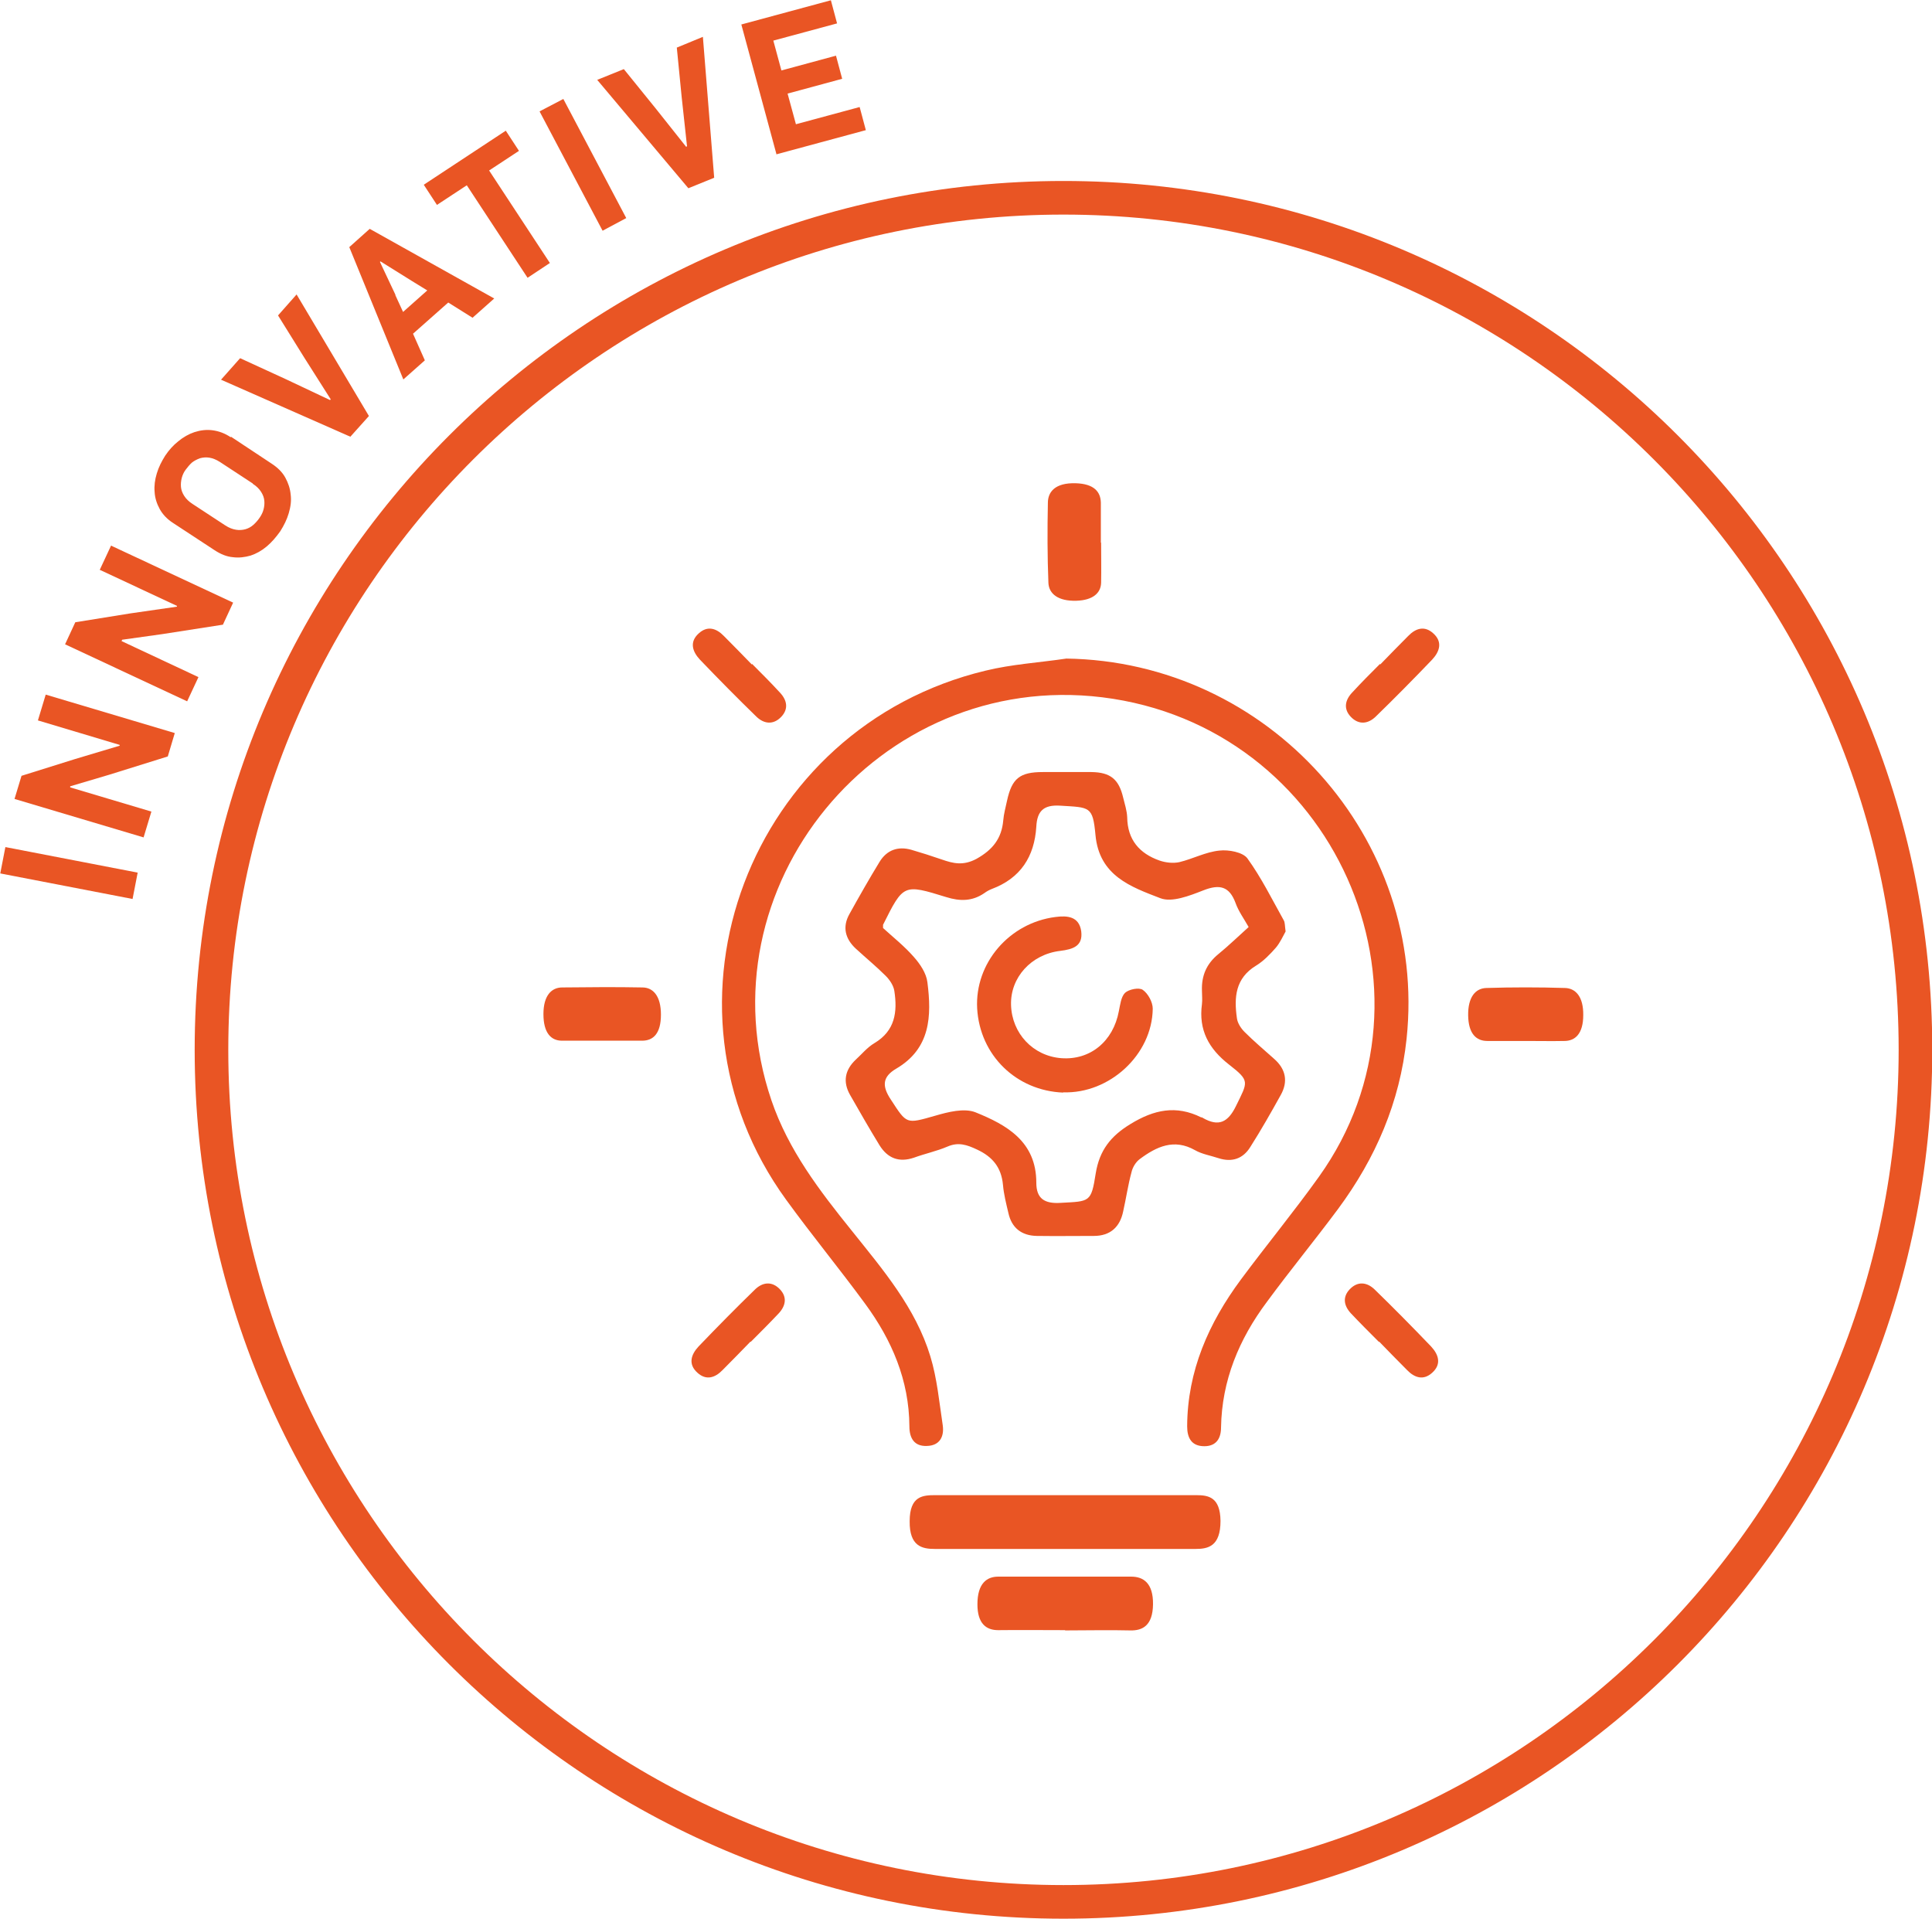 <?xml version="1.0" encoding="UTF-8"?><svg id="b" xmlns="http://www.w3.org/2000/svg" viewBox="0 0 71.85 71.35"><g id="c"><path d="m39.55,7.98c17.13,0,31.06,13.93,31.06,31.06s-13.93,31.06-31.06,31.06-31.06-13.93-31.06-31.06S22.42,7.98,39.55,7.98m0-1.25C21.7,6.73,7.24,21.2,7.24,39.04s14.46,32.31,32.31,32.31,32.31-14.46,32.31-32.31S57.39,6.73,39.55,6.73h0Z" fill="#e95524"/><path d="m51.28,49.9c-.35-.35-.7-.7-1.04-1.06-.26-.28-.32-.6-.05-.89.3-.32.65-.27.93,0,.71.69,1.41,1.4,2.1,2.12.28.3.4.66.04.98-.32.29-.65.19-.93-.1-.35-.35-.7-.71-1.04-1.06,0,0,0,0,0,0" fill="#e95524"/><path d="m27.92,49.9c.35-.35.7-.7,1.04-1.06.26-.28.32-.6.05-.89-.3-.32-.65-.27-.93,0-.71.69-1.41,1.4-2.1,2.12-.28.3-.4.66-.04.98.32.29.65.19.93-.1.35-.35.7-.71,1.04-1.06,0,0,0,0,0,0" fill="#e95524"/><path d="m51.32,24.69c-.35.35-.7.7-1.04,1.07-.26.28-.32.6-.05.89.3.32.65.27.93,0,.71-.69,1.41-1.4,2.1-2.12.28-.3.4-.66.04-.98-.32-.29-.65-.19-.93.1-.35.35-.7.71-1.04,1.06,0,0,0,0,0,0" fill="#e95524"/><path d="m39.64,24.49c7.54.1,13.46,6.69,12.67,14.14-.25,2.36-1.15,4.44-2.55,6.33-.87,1.17-1.79,2.29-2.65,3.46-1.03,1.38-1.67,2.91-1.7,4.66,0,.4-.17.7-.62.7-.48,0-.64-.31-.64-.74.01-2.06.8-3.84,2-5.46.95-1.28,1.97-2.52,2.9-3.82,4.93-6.89.57-16.77-8.06-17.83-8.33-1.02-14.99,7.08-12.3,14.99.63,1.85,1.79,3.36,2.99,4.85,1.15,1.44,2.37,2.86,2.92,4.67.25.82.33,1.7.46,2.56.06.42-.11.76-.59.77-.47.02-.65-.29-.65-.73-.01-1.71-.65-3.2-1.64-4.55-.96-1.31-1.99-2.56-2.94-3.87-5.29-7.27-1.35-17.58,7.41-19.68.98-.24,2-.3,3.01-.45" fill="#e95524"/><path d="m46.44,34.48c-.18-.32-.38-.59-.49-.9-.23-.62-.59-.71-1.2-.47-.51.2-1.17.46-1.6.29-1.09-.42-2.27-.83-2.41-2.35-.1-1.08-.21-1.02-1.31-1.09-.63-.04-.86.21-.89.78-.07,1.12-.59,1.92-1.66,2.32-.1.04-.19.09-.27.15-.45.31-.91.31-1.42.15-1.59-.49-1.59-.49-2.35,1.03,0,.02,0,.04,0,.12.36.33.79.67,1.14,1.07.24.27.47.61.51.95.16,1.25.12,2.46-1.16,3.21-.51.3-.54.64-.2,1.15.6.92.56.91,1.65.6.48-.14,1.07-.29,1.49-.13,1.17.47,2.27,1.09,2.27,2.62,0,.59.3.79.91.75,1.08-.06,1.13-.01,1.3-1.1.14-.85.55-1.38,1.29-1.83.88-.54,1.7-.71,2.63-.25.02,0,.04,0,.06.02.59.34.94.17,1.24-.45.44-.9.52-.92-.26-1.53-.76-.59-1.14-1.29-1.01-2.25.02-.16,0-.33,0-.5-.02-.56.17-1,.61-1.36.38-.31.74-.66,1.13-1.01m1.37.17c-.09.16-.2.41-.36.6-.22.25-.46.5-.74.67-.77.47-.82,1.18-.71,1.95.02.18.15.38.28.51.35.35.73.67,1.11,1.01.43.38.52.84.24,1.34-.36.65-.73,1.3-1.13,1.93-.27.44-.68.58-1.18.42-.3-.1-.62-.15-.88-.3-.78-.44-1.43-.13-2.05.33-.15.11-.27.31-.31.49-.13.48-.2.97-.31,1.46-.12.58-.48.91-1.09.91-.71,0-1.41.01-2.12,0-.57-.01-.94-.3-1.06-.86-.08-.34-.17-.69-.2-1.04-.06-.64-.38-1.04-.96-1.31-.38-.18-.7-.29-1.11-.11-.4.17-.83.26-1.24.41-.56.19-.98.02-1.28-.46-.38-.62-.74-1.25-1.1-1.88-.27-.48-.19-.92.21-1.3.23-.21.43-.46.7-.62.77-.46.86-1.16.74-1.94-.03-.2-.17-.41-.32-.56-.35-.35-.74-.67-1.11-1.01-.4-.37-.51-.81-.24-1.29.36-.65.73-1.3,1.12-1.94.27-.44.68-.59,1.18-.45.38.11.75.23,1.13.36.43.15.8.24,1.29-.02.61-.34.94-.76,1-1.43.02-.25.09-.49.14-.73.18-.83.47-1.07,1.33-1.07.6,0,1.21,0,1.81,0,.71.01,1.02.27,1.18.95.06.24.14.49.15.73.01.84.46,1.35,1.2,1.61.23.08.51.11.74.06.5-.12.98-.38,1.49-.43.34-.04.87.06,1.04.29.52.72.92,1.53,1.35,2.3.05.08.04.2.07.41" fill="#e95524"/><path d="m39.64,55.6c1.62,0,3.24,0,4.85,0,.45,0,.89.07.9.96,0,.94-.46,1.04-.92,1.04-3.24,0-6.47,0-9.71,0-.47,0-.94-.1-.93-1.03,0-.95.5-.97.96-.97,1.62,0,3.24,0,4.86,0" fill="#e95524"/><path d="m39.61,60.62c-.83,0-1.66-.01-2.49,0-.44,0-.77-.24-.77-.96,0-.78.35-1.04.8-1.03,1.64,0,3.28,0,4.92,0,.45,0,.82.24.81,1.03-.01.79-.39.98-.84.97-.81-.02-1.62,0-2.43,0" fill="#e95524"/><path d="m22.39,38.7c-.5,0-.99,0-1.49,0-.41,0-.69-.29-.69-.99,0-.69.3-.99.7-.99.99-.01,1.99-.02,2.98,0,.4,0,.69.32.69,1.01,0,.71-.29.97-.7.97-.5,0-.99,0-1.49,0" fill="#e95524"/><path d="m40.95,20.18c0,.5.01.99,0,1.49-.01.38-.3.65-.92.67-.68.02-1.02-.26-1.04-.66-.04-.99-.04-1.99-.02-2.98,0-.41.27-.75,1.03-.73.69.02.93.32.94.72,0,.5,0,.99,0,1.49h.01" fill="#e95524"/><path d="m56.74,38.71c-.48,0-.95,0-1.43,0-.41,0-.7-.27-.71-.95-.01-.68.27-1.01.68-1.02.97-.03,1.94-.03,2.92,0,.4.01.69.33.68,1.01,0,.69-.3.96-.7.96-.48.01-.95,0-1.43,0" fill="#e95524"/><path d="m39.54,40.63c-1.75-.07-3.1-1.39-3.2-3.13-.09-1.68,1.19-3.18,2.91-3.4.45-.06.88-.02.96.53.07.55-.3.67-.78.73-1.09.13-1.86,1-1.83,2.01.03,1.06.82,1.9,1.87,1.98,1.07.08,1.93-.62,2.14-1.75.05-.24.08-.53.23-.68.14-.13.52-.21.66-.11.2.14.37.46.37.7-.02,1.71-1.61,3.17-3.33,3.11" fill="#e95524"/><path d="m27.97,24.69c.35.35.7.7,1.04,1.07.26.28.32.6.05.89-.3.32-.65.27-.93,0-.71-.69-1.41-1.4-2.1-2.12-.28-.3-.4-.66-.04-.98.32-.29.65-.19.93.1.35.35.7.71,1.04,1.06,0,0,0,0,0,0" fill="#e95524"/><path d="m28.87,5.74l3.33-.9-.23-.86-2.37.64-.31-1.14,2.03-.55-.23-.86-2.03.55-.3-1.11,2.37-.64-.23-.86-3.33.9,1.31,4.84Zm-3.36-.29l-1.12-1.41-1.19-1.47-.99.4,3.39,4.03.96-.39-.42-5.24-.97.4.18,1.83.2,1.84-.04.02Zm-5.44-1.3l2.34,4.43.88-.47-2.34-4.43-.88.46Zm-.77,1.46l-.49-.75-3.05,2.01.49.75,1.11-.73,2.26,3.44.83-.55-2.26-3.44,1.11-.73Zm-4.59,5.36l-.58-1.23.02-.02,1.17.73.57.35-.9.8-.29-.63Zm2.86.85l.81-.72-4.63-2.59-.76.68,2.01,4.92.8-.71-.44-.99,1.31-1.16.91.57Zm-5.29,3.06l-1.63-.77-1.72-.79-.71.8,4.81,2.12.69-.77-2.69-4.52-.69.78.97,1.56.99,1.56-.03.03Zm-2.88,3.11c.14.09.24.19.31.3.07.11.11.22.12.33s0,.22-.03.33c-.03.11-.08.21-.15.31s-.14.18-.23.26c-.09.08-.19.13-.29.16-.11.03-.23.04-.35.02-.13-.02-.26-.07-.4-.16l-1.22-.8c-.14-.09-.24-.19-.31-.3-.07-.11-.11-.22-.12-.33-.01-.11,0-.22.03-.34.03-.11.08-.22.15-.31s.14-.18.23-.26c.09-.07.19-.12.3-.16.11-.03.23-.04.35-.02.12.02.25.07.39.16l1.22.8Zm-.82-1.73c-.22-.15-.45-.23-.68-.26-.23-.03-.45,0-.67.07-.21.07-.42.19-.6.34-.19.15-.35.33-.49.54-.13.21-.24.42-.31.66-.07.23-.1.46-.08.68.01.22.08.44.19.64.11.2.28.38.5.52l1.54,1.01c.23.15.45.24.68.26.23.03.45,0,.66-.06.21-.07.41-.18.6-.34.19-.16.35-.35.5-.56.14-.22.25-.44.32-.68.07-.24.1-.46.07-.69-.02-.22-.09-.43-.2-.63-.11-.2-.28-.37-.51-.52l-1.51-1Zm-4.04,7.53l1.5-.21,2.25-.35.38-.82-4.54-2.12-.42.9,2.87,1.34v.03s-1.73.25-1.73.25l-2.05.33-.38.82,4.54,2.12.42-.9-2.86-1.34.02-.04Zm-1.93,5.45l1.45-.43,2.18-.68.26-.87-4.8-1.43-.29.96,3.04.91v.03s-1.67.5-1.67.5l-1.98.62-.26.86,4.8,1.43.29-.96-3.02-.9v-.04Zm-2.6,3.24l4.92.95.19-.98-4.92-.95-.19.98Z" fill="#e95524"/></g></svg>
